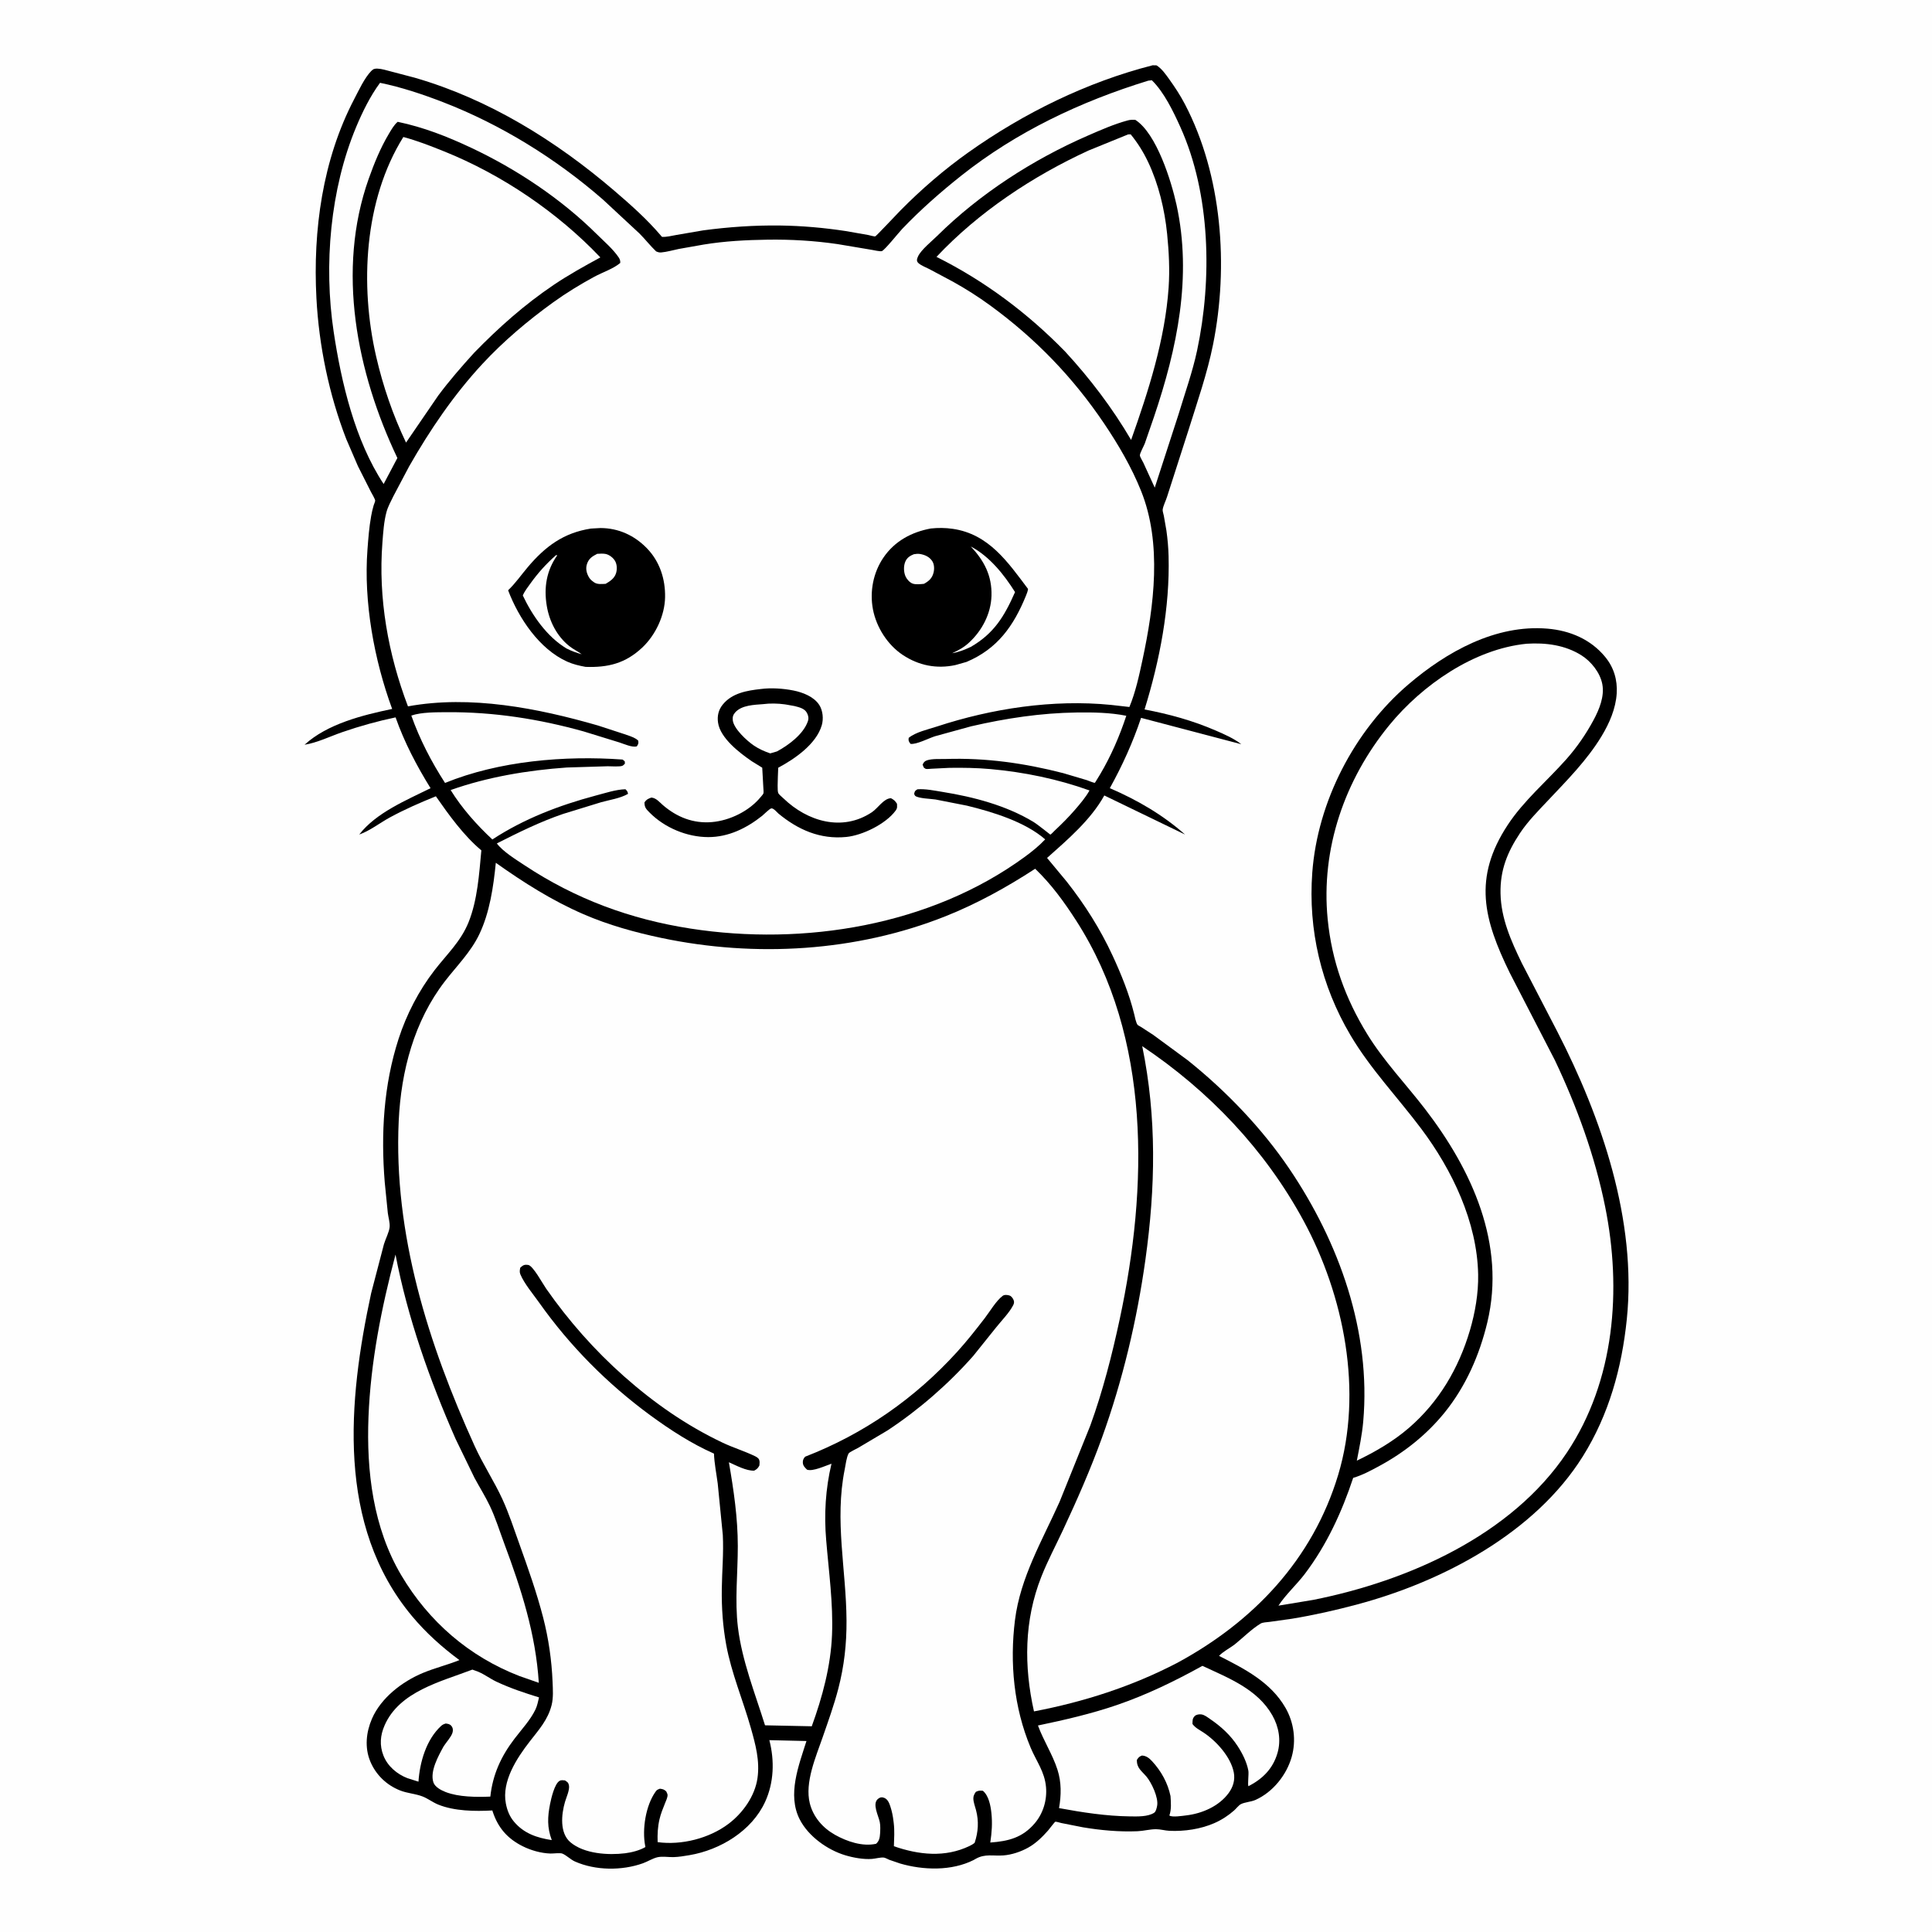 <svg version="1.1" xmlns="http://www.w3.org/2000/svg" style="display: block;" viewBox="0 0 2048 2048" width="1024" height="1024">
<path transform="translate(0,0)" fill="rgb(254,254,254)" d="M -0 -0 L 2048 0 L 2048 2048 L -0 2048 L -0 -0 z"/>
<path transform="translate(0,0)" fill="rgb(0,0,0)" d="M 1221.83 69.197 L 1225.97 69.286 C 1231.6 72.796 1235.71 78.826 1239.53 84.134 C 1245.56 92.514 1251.22 101.195 1256.01 110.347 C 1295.54 185.834 1302.49 282.232 1285.93 365 C 1279.8 395.654 1269.13 426.172 1259.82 456.023 L 1237.13 526.602 C 1235.89 530.647 1232.96 536.292 1232.47 540.331 C 1232.29 541.787 1233.39 545.025 1233.7 546.674 L 1236.45 562.448 C 1237.71 571.388 1238.51 580.426 1238.75 589.452 C 1240.2 644.074 1229.38 700.087 1213.28 752.05 C 1239.33 756.987 1264.52 763.88 1288.89 774.477 C 1297.91 778.396 1308.06 782.808 1315.81 788.903 L 1209.59 760.952 C 1200.71 787.396 1189.92 811.1 1176.46 835.503 C 1205.43 847.967 1232.54 863.657 1256.2 884.629 L 1170.61 843.223 C 1156.35 869.088 1131.7 890.034 1109.94 909.459 L 1130.61 934.355 C 1149.96 958.912 1166.27 984.678 1179.43 1013.08 C 1188.55 1032.78 1197.12 1053.93 1202.29 1075.03 C 1202.99 1077.89 1204.17 1084.05 1205.81 1086.3 C 1206.24 1086.89 1208.83 1088.18 1209.48 1088.59 L 1222.57 1097.09 L 1258.95 1123.85 C 1299.47 1156.23 1337.63 1195.9 1366.75 1238.95 C 1419.58 1317.06 1453.54 1411.68 1445.06 1507.05 C 1443.83 1520.82 1440.94 1534.78 1438.3 1548.34 C 1457.86 1539.01 1476.93 1527.9 1493.41 1513.71 C 1525.33 1486.21 1546.32 1450.39 1558.16 1410.28 C 1563.73 1391.38 1567.27 1370.77 1566.9 1351 C 1565.85 1295.44 1539.43 1240.28 1506.52 1196.43 C 1481.63 1163.26 1452.66 1133.1 1431.5 1097.27 C 1400.56 1044.88 1386.58 985.718 1391.07 925.004 C 1396.63 849.898 1435.58 774.531 1492.9 725.558 C 1533.39 690.954 1585.38 661.786 1640.34 666.394 C 1664.15 668.39 1686.14 677.63 1701.57 696.377 C 1710.72 707.488 1714.66 720.683 1713.78 735.018 C 1712.8 751.14 1705.97 766.791 1697.7 780.449 C 1682.34 805.787 1661.35 826.886 1641.16 848.312 C 1630.74 859.369 1619.66 870.509 1611.23 883.194 C 1597.74 903.478 1590.13 922.483 1590.62 947.054 C 1591.14 973.712 1601.8 997.385 1613.2 1020.98 L 1650.64 1093.17 C 1697.83 1184.91 1735.2 1293.93 1724.48 1398.47 C 1719.19 1450 1705.52 1499.58 1677.85 1543.83 C 1627.02 1625.1 1529.28 1676.49 1439.1 1700.66 C 1416.02 1706.85 1393.07 1712.04 1369.49 1715.93 L 1345.67 1719.27 C 1342.88 1719.65 1338.58 1719.67 1336.23 1721.09 C 1326.89 1726.75 1317.45 1736.21 1308.83 1743.18 C 1303.61 1747.15 1296.61 1750.62 1292.22 1755.31 C 1319.16 1768.97 1346.96 1783.08 1362.65 1810.32 C 1371.66 1825.97 1374.16 1844.97 1369.25 1862.38 C 1363.84 1881.59 1349.2 1899.87 1330.71 1908.05 C 1326.13 1910.08 1319.19 1910.38 1315.19 1912.58 C 1313.02 1913.78 1310.16 1917.45 1308.16 1919.2 C 1301.86 1924.72 1294.85 1929.27 1287.17 1932.62 C 1272.65 1938.96 1255.45 1941.48 1239.69 1940.74 C 1234.94 1940.51 1230.23 1939.06 1225.5 1939.03 C 1219.06 1939 1212.27 1940.91 1205.68 1941.18 C 1186.45 1941.97 1166.97 1940.19 1148 1937.03 L 1124.95 1932.47 C 1123.61 1932.18 1119.64 1930.88 1118.65 1931.11 C 1118.05 1931.25 1111.84 1939.46 1110.92 1940.5 C 1104.88 1947.33 1098.04 1954.02 1090.03 1958.5 C 1082.22 1962.87 1072.62 1966.12 1063.66 1966.81 C 1053 1967.64 1044.18 1964.78 1034.28 1970.45 L 1032 1971.74 C 1008.65 1983.49 978.722 1982.54 954.253 1975.43 L 942.684 1971.47 C 941.194 1970.88 938.252 1969.2 936.752 1969.08 C 933.102 1968.78 928.078 1970.24 924.311 1970.53 C 915.467 1971.23 904.444 1969.22 895.932 1966.64 C 877.003 1960.92 856.934 1946.57 847.778 1928.71 C 834.337 1902.5 846.713 1871.42 854.89 1845.55 L 815.549 1844.63 C 821.123 1866.32 820.467 1889.51 811.071 1910 C 796.932 1940.83 763.487 1961.01 730.893 1966.54 C 725.365 1967.48 719.61 1968.45 714 1968.61 C 708.689 1968.76 701.922 1967.56 696.825 1968.78 C 691.649 1970.03 686.558 1973.34 681.485 1975.16 C 659.224 1983.11 631.263 1982.94 609.468 1973.27 C 604.78 1971.19 600.301 1966.51 596.009 1964.85 C 593.652 1963.94 586.283 1964.92 583.403 1964.82 C 573.483 1964.49 562.855 1961.48 554 1957.05 C 537.878 1948.99 527.915 1937.48 522.284 1920.39 L 521.896 1919.16 C 503.575 1920.18 481.738 1919.91 464.5 1912.92 C 458.721 1910.57 453.639 1906.53 447.9 1904.31 C 440.461 1901.42 431.773 1901 424 1897.91 C 409.73 1892.25 398.398 1881.33 392.5 1867.14 C 386.423 1852.52 388.109 1836.27 394.26 1822 C 403.863 1799.74 426.389 1782.51 448.308 1773.38 C 460.884 1768.14 474.303 1764.89 486.997 1759.77 C 468.521 1746.11 451.407 1730.73 436.676 1713.06 C 356.502 1616.89 368.844 1484.89 393.434 1370.84 L 407 1318.88 C 408.556 1313.58 412.594 1305.93 413.037 1300.66 C 413.428 1296.02 411.654 1290.39 411.091 1285.74 L 407.837 1253.22 C 403.681 1202.01 406.616 1150.34 422.52 1101.21 C 430.918 1075.27 443.949 1050.09 460.618 1028.5 C 473.702 1011.55 488.491 998.016 496.712 977.573 C 506.151 954.1 507.94 926.368 510.257 901.417 C 491.611 885.859 475.847 863.935 462.042 844.102 C 445.42 850.801 429.152 857.909 413.375 866.463 C 403.015 872.081 391.81 880.881 380.803 884.628 C 398.756 861.437 430.7 848.287 456.41 835.515 C 441.635 811.664 428.683 786.977 419.336 760.455 C 400.225 764.445 381.391 769.694 362.942 776.067 C 350.068 780.514 336.208 787.341 322.846 789.462 C 347.041 767.306 384.42 758.055 415.705 751.503 C 396.594 699.594 385.37 637.953 389.522 582.692 C 390.422 570.727 391.281 559.114 393.403 547.272 C 394.111 543.324 394.93 539.479 396.11 535.641 C 396.454 534.523 397.713 531.726 397.712 530.705 C 397.709 529.117 394.031 522.978 393.178 521.351 L 379.451 494.179 L 367.037 465.386 C 348.773 418.258 338.075 366.482 335.42 316 C 331.643 244.192 341.862 169.325 375.474 105.053 C 380.371 95.689 386.297 82.718 393.544 75.254 C 395.774 72.957 397.381 72.624 400.5 72.766 C 404.908 72.967 409.935 74.631 414.223 75.693 L 439.718 82.399 C 518.361 105.128 589.497 149.328 651.306 202.279 C 668.492 217.003 685.839 232.398 700.505 249.672 L 701.682 251.071 C 706.597 251.415 712.152 249.905 717 249.072 L 745.253 244.223 C 772.224 240.596 799.728 238.693 826.942 239.051 C 850.118 239.356 873.584 241.429 896.5 244.93 L 920.329 249.106 C 921.949 249.416 926.568 250.83 927.845 250.56 C 928.727 250.373 951.457 226.197 954.411 223.198 C 976.447 200.828 1000.93 179.688 1026.57 161.496 C 1085.25 119.875 1152.05 87.02 1221.83 69.197 z"/>
<path transform="translate(0,0)" fill="rgb(254,254,254)" d="M 500.739 1769.85 L 502.057 1770.32 L 504 1771.02 C 511.956 1773.57 518.614 1779.07 526.202 1782.64 C 540.891 1789.54 555.925 1794.56 571.39 1799.32 C 570.377 1803.53 569.51 1808.18 567.632 1812.1 C 562.264 1823.28 552.87 1833.32 545.336 1843.2 C 531.121 1861.84 522.271 1881.13 519.775 1904.48 C 505.079 1905.05 486.247 1905.04 472.351 1899.61 C 467.791 1897.83 461.123 1894.43 459.445 1889.44 C 455.489 1877.68 464.839 1861.09 470.273 1851.2 C 473.029 1846.84 478.095 1841.58 479.644 1836.78 C 480.436 1834.32 480.199 1831.6 478.5 1829.57 C 476.719 1827.45 475.023 1827.38 472.5 1827 C 470.484 1827.62 469.079 1828.19 467.501 1829.65 C 451.793 1844.14 444.938 1868.16 443.611 1888.63 L 432 1884.98 C 420.877 1880.68 410.954 1872.34 406.5 1861.09 C 402.159 1850.13 403.06 1839.57 407.688 1828.97 C 423.424 1792.89 467.338 1782.66 500.739 1769.85 z"/>
<path transform="translate(0,0)" fill="rgb(254,254,254)" d="M 1274.62 1765.87 C 1302 1778.68 1332.87 1790.42 1348.7 1818.27 C 1355.65 1830.5 1358.16 1844.79 1354.14 1858.44 C 1349.26 1875.03 1338.42 1885.68 1323.4 1893.47 C 1322.39 1891.69 1323.94 1880.49 1323.31 1877 C 1321.66 1867.92 1316.98 1858.66 1311.99 1851 C 1304.32 1839.23 1294.33 1830.12 1282.77 1822.27 C 1279.99 1820.38 1276.92 1817.83 1273.5 1817.34 C 1271.29 1817.02 1268.13 1817.46 1266.5 1819.07 C 1263.84 1821.7 1264.17 1824.09 1264.08 1827.5 C 1267.07 1831.63 1271.32 1833.63 1275.5 1836.37 C 1289.22 1845.36 1304.8 1862.41 1307.9 1879.01 C 1309.39 1887.02 1307.09 1894.4 1302.28 1900.9 C 1291.98 1914.79 1274.23 1922.42 1257.46 1924.4 C 1253.42 1924.88 1242.31 1926.65 1239.59 1924.5 C 1241.89 1917.89 1241.23 1910.76 1240.79 1903.9 C 1237.87 1889.97 1230.96 1877.51 1221.34 1867.05 C 1218.29 1863.74 1215.1 1861.15 1210.5 1860.95 C 1207.37 1862.23 1207.13 1862.7 1205.15 1865.5 C 1204.86 1874.28 1210.12 1877.11 1215.34 1883.34 C 1220.62 1889.65 1228.25 1905.56 1226.61 1914.19 C 1226.19 1916.41 1225.36 1920.37 1223.42 1921.63 C 1216.73 1925.97 1205.59 1925.54 1197.92 1925.45 C 1172.5 1925.14 1147.58 1921.26 1122.63 1916.67 C 1125 1902.9 1125.27 1889.46 1120.98 1876 C 1115.85 1859.88 1106.15 1845.19 1100.28 1829.1 C 1128.32 1823.26 1156.89 1816.67 1183.99 1807.38 C 1215.77 1796.47 1245.27 1782.11 1274.62 1765.87 z"/>
<path transform="translate(0,0)" fill="rgb(254,254,254)" d="M 419.251 1329.91 C 432.104 1396.91 455.47 1462.8 482.87 1525.15 L 502.986 1566.61 C 508.362 1576.57 514.465 1586.24 519.325 1596.47 C 525.356 1609.16 529.595 1622.95 534.499 1636.12 C 552.524 1684.53 567.877 1731.91 571.16 1783.86 L 550.721 1776.71 C 497.354 1756.11 454.444 1718.96 425.313 1669.74 C 395.507 1619.38 388.375 1559.6 390.608 1502.14 C 392.878 1443.74 404.363 1386.29 419.251 1329.91 z"/>
<path transform="translate(0,0)" fill="rgb(254,254,254)" d="M 1195.78 142.5 L 1198.56 142.416 C 1205.97 151.458 1211.98 161.066 1217 171.635 C 1228.14 195.107 1234.63 222.227 1237.21 248 C 1239.09 266.769 1240.09 285.953 1238.79 304.81 C 1234.99 359.895 1217.42 414.553 1199.03 466.348 C 1179.26 432.653 1155.59 401.402 1129.13 372.727 C 1089.53 332.031 1043.59 297.656 992.708 272.307 C 1037.31 224.806 1094.83 186.689 1153.92 159.54 L 1195.78 142.5 z"/>
<path transform="translate(0,0)" fill="rgb(254,254,254)" d="M 427.563 145.227 C 442.219 149.119 456.38 154.693 470.433 160.335 C 531.812 184.976 590.82 224.879 636.404 272.871 C 619.578 282.043 602.845 291.267 586.941 301.999 C 555.871 322.966 528.603 347.223 502.532 374.031 C 489.208 388.716 476.35 403.469 464.5 419.384 L 430.408 469.172 C 416.456 439.855 405.992 409.41 398.701 377.771 C 381.387 302.634 385.831 212.08 427.563 145.227 z"/>
<path transform="translate(0,0)" fill="rgb(254,254,254)" d="M 1210.8 1108.97 C 1281.67 1156.47 1340.95 1218.69 1381.71 1293.84 C 1424.83 1373.34 1445.08 1475.33 1418.51 1563.47 C 1391.48 1653.17 1328.51 1719.32 1247.39 1762.98 C 1199.63 1787.79 1148.86 1804.07 1096.06 1814.16 C 1085.33 1766.24 1085.59 1717.8 1103.77 1671.61 C 1110.41 1654.74 1119.07 1638.49 1126.75 1622.06 C 1141.73 1590.03 1156.09 1557.39 1168.11 1524.1 C 1190.1 1463.2 1205.3 1399.07 1214.23 1335 C 1224.84 1258.84 1226.33 1184.59 1210.8 1108.97 z"/>
<path transform="translate(0,0)" fill="rgb(254,254,254)" d="M 1618.29 682.387 C 1638.54 681.107 1659.05 683.719 1676.46 694.715 C 1686.71 701.196 1696.24 713.091 1698.53 725.3 C 1700.97 738.277 1695.22 752.178 1689.18 763.384 C 1681.16 778.266 1671.58 792.199 1660.35 804.85 C 1639.73 828.086 1615.27 848.524 1598.11 874.672 C 1561.24 930.855 1572.74 974.647 1600.42 1031.28 L 1648.31 1124.03 C 1671.67 1173.3 1690.7 1225.51 1701.5 1279.04 C 1719.23 1366.92 1711.87 1463.55 1661.01 1539.73 C 1602.26 1627.72 1492.24 1676.09 1391.78 1696 L 1355.2 1702.05 C 1362.9 1690.26 1374.51 1679.8 1383.13 1668.44 C 1406.31 1637.87 1422.39 1602.89 1434.42 1566.62 C 1444.19 1563.73 1453.44 1558.73 1462.37 1553.88 C 1488.72 1539.59 1512.4 1520.76 1531.31 1497.41 C 1553.84 1469.59 1568.37 1436.32 1576.64 1401.71 C 1596.44 1318.8 1560.25 1240.04 1510.38 1175.29 C 1490.11 1148.99 1466.84 1124.7 1449.38 1096.33 C 1426.14 1058.58 1411.74 1018.66 1407.39 974.4 C 1400.04 899.67 1425.44 826.457 1472.67 768.757 C 1507.59 726.089 1562.51 687.943 1618.29 682.387 z"/>
<path transform="translate(0,0)" fill="rgb(254,254,254)" d="M 1217.23 85.5 L 1221 85.081 C 1233.92 97.603 1243.85 118.319 1251.23 134.668 C 1283.27 205.656 1284.98 296.123 1268.98 371.5 C 1264.12 394.372 1255.98 416.992 1249.24 439.385 L 1224.08 516.915 L 1211.96 490.467 C 1211.19 488.824 1208.42 484.4 1208.32 482.758 C 1208.19 480.527 1212.54 472.762 1213.5 470.212 L 1223.26 441.974 C 1247.83 369.233 1263.83 293.401 1247.15 217.091 C 1241.68 192.069 1226.02 141.485 1203.5 127.063 C 1200.54 126.838 1198.19 126.908 1195.31 127.685 C 1181.03 131.536 1166.68 137.864 1153.13 143.766 C 1095.02 169.066 1038.5 205.495 993.381 250.132 C 987.8 255.653 976.36 264.795 973.171 271.786 C 971.982 274.394 971.225 276.705 973.484 278.81 C 976.342 281.475 981.495 283.362 985 285.189 L 1010.17 298.603 C 1023.73 306.132 1037.13 314.639 1049.65 323.784 C 1097.6 358.798 1137.22 399.707 1170.41 448.936 C 1185.56 471.4 1199.52 495.305 1209.63 520.5 C 1231.97 576.179 1223.33 642.392 1211.09 699.5 C 1207.54 716.064 1203.73 733.779 1197.2 749.436 L 1177.61 747.211 C 1116.17 741.152 1051.45 751.005 993.017 770.185 C 983.694 773.245 970.773 776.017 963.243 782.173 C 962.805 785.558 963.343 785.73 965.111 788.5 C 971.073 789.556 984.806 782.42 991.137 780.454 L 1029.42 769.931 C 1066.33 761.396 1103.5 755.78 1141.44 755.263 C 1158.85 755.026 1176.83 755.321 1193.93 758.757 C 1186.86 780.168 1177.77 801.282 1166.26 820.691 L 1161.83 827.933 C 1161.64 828.243 1160.66 829.796 1160.66 829.796 C 1159.3 829.97 1153.59 827.48 1152.01 826.965 L 1127.14 819.584 C 1086.14 809.012 1045.16 803.202 1002.75 804.547 C 996.902 804.732 987.993 804.083 982.5 806.034 C 979.971 806.933 979.132 808.214 978.011 810.5 L 979.168 813.5 C 979.945 814.019 980.591 814.838 981.5 815.056 C 982.858 815.382 985.946 814.937 987.449 814.891 L 1006.33 813.953 C 1020.84 813.734 1035.51 813.958 1049.97 815.257 C 1085.59 818.458 1121.25 825.817 1154.91 837.911 C 1150.85 845.223 1144.95 852.109 1139.5 858.42 C 1132.74 866.244 1125.55 873.424 1118 880.485 C 1117.23 881.202 1114.2 884.516 1113.42 884.746 C 1113.33 884.77 1100.02 873.986 1095.45 871.229 C 1066.58 853.79 1031.98 844.734 998.915 839.425 C 990.4 838.058 981.135 836.057 972.5 836.686 C 969.775 838.499 969.814 838.337 969.026 841.5 C 969.436 842.243 969.58 843.217 970.257 843.728 C 973.871 846.454 986.945 846.743 991.716 847.493 L 1025 854.032 C 1052.2 860.679 1086.65 871.144 1107.93 889.781 C 1101.46 896.669 1093.78 902.851 1086.16 908.417 C 986.452 981.243 852.224 1003.01 731.907 984.322 C 668.084 974.409 610.109 952.993 556.188 917.315 C 547.286 911.425 532.907 902.584 526.676 894.053 C 549.813 882.371 572.42 871.137 597.048 862.746 L 637.139 850.42 C 646.187 847.895 657.789 846.22 665.738 841.5 C 665.224 838.852 664.892 838.606 663 836.636 C 652.646 836.915 641.273 840.812 631.249 843.4 C 592.567 853.749 555.573 867.881 521.919 889.869 C 505.194 874.25 489.805 856.98 477.684 837.485 C 517.047 823.567 559.291 816.527 600.824 813.591 L 644.148 812.262 C 647.407 812.229 657.373 813.018 659.926 811.69 C 660.913 811.177 661.604 810.23 662.444 809.5 L 662.242 807 L 660 805.161 C 598.731 800.722 528.917 806.597 471.761 829.951 C 457.299 807.568 444.908 783.705 436.011 758.544 C 446.785 754.813 462.754 755.037 474.231 754.96 C 523.344 754.63 571.472 762.148 618.754 775.364 L 656.7 787.067 C 661.673 788.664 670.044 792.537 675.075 791.191 C 676.772 788.307 676.995 788.282 676.5 785.014 L 674.315 783.286 C 670.683 780.985 665.793 779.639 661.757 778.174 L 633.885 769.073 C 570.161 750.67 498.583 736.626 432.454 748.776 C 411.489 693.648 400.785 634.198 405.379 575.113 C 406.201 564.546 406.941 552.731 409.751 542.531 C 411.311 536.87 414.456 531.275 416.993 526 L 433.698 494.383 C 455.701 455.797 481.081 418.455 511.361 385.79 C 533.817 361.564 559.656 339.791 586.411 320.493 C 600.363 310.43 614.864 301.61 629.953 293.393 C 638.466 288.758 650.317 284.885 657.5 278.722 C 657.623 276.42 657.111 274.804 655.846 272.907 C 649.976 264.102 640.145 255.712 632.635 248.262 C 594.734 210.667 547.446 179.188 499.268 156.555 C 473.963 144.667 449.037 134.879 421.566 129.134 C 417.622 132.434 414.726 137.663 412.103 142.058 C 403.28 156.842 396.664 173.114 390.914 189.312 C 356.426 286.472 378.14 394.969 421.236 485.514 L 406.672 513.079 C 376.344 467.101 361.773 405.455 353.691 351.614 C 343.095 281.025 349.956 200.609 377.578 134.549 C 384.269 118.546 392.5 101.794 402.856 87.786 C 425.447 92.409 448.195 100.004 469.674 108.308 C 531.066 132.042 589.424 168.209 639.047 211.449 L 678.005 247.656 C 684.039 253.739 689.311 260.546 695.5 266.466 C 697.378 267.269 698.802 267.789 700.881 267.602 C 707.052 267.048 713.432 265.161 719.502 263.914 L 745.945 259.24 C 768.274 255.572 791.086 254.39 813.687 254.064 C 838.536 253.705 863.264 255.167 887.85 258.754 L 924.208 264.865 C 926.258 265.209 933.169 266.798 934.813 266.191 C 937.94 265.038 952.821 246.365 956.348 242.67 C 975.638 222.462 996.727 203.899 1018.59 186.514 C 1077.5 139.675 1145.62 107.527 1217.23 85.5 z"/>
<path transform="translate(0,0)" fill="rgb(0,0,0)" d="M 806.508 730.384 C 817.326 728.931 830.145 729.794 840.915 731.929 C 850.892 733.907 862.869 738.493 868.508 747.378 C 872.317 753.38 873.083 762.089 871.096 768.875 C 865.25 788.842 842.344 804.553 824.939 813.826 L 824.534 824.052 C 824.584 827.416 823.78 838.265 825.051 840.846 C 825.778 842.321 829.224 845.085 830.515 846.33 C 855.846 870.77 892.792 881.873 924.167 861.046 C 930.704 856.706 936.754 846.299 944.5 846.144 C 947.699 847.897 948.875 848.925 950.835 852 C 950.954 855.249 951.404 856.537 949.35 859.333 C 938.983 873.442 914.282 885.542 896.984 887.226 C 869.345 889.918 846.003 879.632 825.064 862.322 C 823.515 860.867 819.692 856.336 817.5 856.949 C 815.411 857.533 809.961 863.178 807.976 864.756 C 791.423 877.92 772.295 887.372 750.781 887.364 C 728.216 887.354 704.456 877.407 688.592 861.336 C 684.933 857.63 683.143 855.932 683.174 850.5 C 685.347 847.432 687.002 846.704 690.5 845.451 C 695.644 845.958 698.767 850.046 702.509 853.285 C 717.392 866.165 734.773 873.13 754.618 871.453 C 773.532 869.855 794.27 859.777 806.419 844.814 C 807.081 843.999 808.916 842.04 809.249 841.023 C 809.655 839.779 809.205 836.497 809.185 835.118 L 808.003 813.802 L 797 806.998 C 784.074 798.174 763.501 782.466 761.148 765.997 C 760.141 758.946 761.608 752.467 766.118 746.893 C 776.048 734.623 791.845 732.004 806.508 730.384 z"/>
<path transform="translate(0,0)" fill="rgb(254,254,254)" d="M 809.01 746.408 C 815.941 745.443 824.776 745.64 831.678 746.611 L 833.5 746.886 L 842.191 748.438 C 847.129 749.749 852.919 750.892 855.45 755.821 C 856.87 758.588 857.437 761.371 856.431 764.393 C 851.861 778.119 835.84 790.022 823.549 796.561 L 816.5 798.615 C 810.35 796.537 804.528 793.952 799.137 790.308 C 791.806 785.353 777.832 772.609 776.773 763.5 C 776.371 760.042 777.174 757.56 779.5 755.009 C 786.4 747.441 799.525 747.152 809.01 746.408 z"/>
<path transform="translate(0,0)" fill="rgb(0,0,0)" d="M 626.405 560.301 L 636.6 559.744 C 655.597 559.8 672.433 567.535 685.599 581.032 C 699.351 595.128 705.376 613.75 705.008 633.178 C 704.64 652.585 694.87 673.236 680.795 686.465 C 663.004 703.186 644.605 707.741 620.766 706.915 C 614.013 705.682 607.605 704.196 601.311 701.381 C 571.689 688.138 549.79 655.216 538.613 625.732 C 546.485 618.174 552.248 609.76 559.205 601.5 C 577.846 579.37 597.278 564.805 626.405 560.301 z"/>
<path transform="translate(0,0)" fill="rgb(254,254,254)" d="M 633.067 587.071 C 635.901 586.939 639.137 586.653 641.932 587.207 C 645.917 587.998 650.272 591.389 652.167 594.969 C 654.129 598.674 654.241 603.541 653.062 607.5 C 651.407 613.054 646.747 616.129 642.008 618.885 C 638.068 619.057 633.438 619.707 629.984 617.453 L 629.055 616.786 C 626.727 615.144 625.167 613.657 623.824 611.095 C 621.598 606.851 620.696 602.484 622.226 597.846 C 624.131 592.067 627.865 589.731 633.067 587.071 z"/>
<path transform="translate(0,0)" fill="rgb(254,254,254)" d="M 589.382 588.5 L 590.741 588.595 C 579.288 604.8 576.371 622.818 579.588 642.182 C 582.321 658.637 590.297 674.382 603.483 684.892 C 607.618 688.188 612.409 690.396 616.656 693.529 C 610.867 691.948 605.826 690.108 600.478 687.382 C 579.875 675.014 564.292 652.596 554.192 631.224 C 556.066 626.677 559.3 622.673 562.15 618.68 C 570.19 607.416 579.002 597.669 589.382 588.5 z"/>
<path transform="translate(0,0)" fill="rgb(0,0,0)" d="M 986.656 560.225 C 994.479 559.402 1002.14 559.457 1009.93 560.583 C 1048.13 566.098 1068.31 595.78 1089.77 624.318 C 1089.43 626.862 1088.55 629.043 1087.59 631.405 C 1074.54 663.494 1057.29 687.891 1024.48 701.685 L 1012.58 705.036 C 992.751 709.228 973.855 705.486 956.953 694.266 C 940.808 683.549 928.975 664.902 925.361 645.945 C 921.756 627.035 925.673 606.814 936.605 590.881 C 948.536 573.49 966.357 564.009 986.656 560.225 z"/>
<path transform="translate(0,0)" fill="rgb(254,254,254)" d="M 968.737 587.5 C 971.079 587.115 973.063 586.854 975.423 587.27 C 980.596 588.183 985.315 590.324 988.247 594.854 C 990.443 598.247 990.565 603.187 989.601 607.013 C 988.09 613.011 984.652 616.01 979.427 618.885 C 976.017 619.215 970.799 619.8 967.558 618.683 C 964.441 617.608 961.369 614.169 960.018 611.252 C 957.829 606.529 957.649 599.832 959.799 595.061 C 961.601 591.063 964.817 589.055 968.737 587.5 z"/>
<path transform="translate(0,0)" fill="rgb(254,254,254)" d="M 1029.11 579.299 C 1048.95 589.813 1064.25 608.931 1075.98 627.637 C 1064.71 653.182 1053.88 671.338 1029.18 685.686 C 1022.78 688.718 1016.32 691.285 1009.31 692.448 C 1016.1 689.294 1021.63 686.35 1027.18 681.239 C 1041.04 668.488 1050.47 650.525 1051.02 631.489 C 1051.63 610.277 1043.23 594.385 1029.11 579.299 z"/>
<path transform="translate(0,0)" fill="rgb(254,254,254)" d="M 525.588 914.604 C 555.057 935.502 585.334 954.736 618.588 969.128 C 645.049 980.58 673.184 988.389 701.345 994.307 C 800.74 1015.19 907.638 1008.92 1002.38 971.225 C 1035.67 957.978 1067.34 940.452 1097.32 920.914 C 1114.43 937.332 1128.05 956.065 1140.84 975.955 C 1220.75 1100.18 1216.81 1259.26 1186.91 1398.54 C 1178.77 1436.45 1168.99 1474.73 1155.75 1511.2 L 1123.2 1592 C 1104.9 1632.82 1081.58 1672.15 1075.93 1717.24 C 1070.24 1762.7 1074.68 1810.1 1092.53 1852.63 C 1098.62 1867.14 1107.33 1877.89 1108.81 1894.25 C 1110.05 1908.04 1105.88 1922.15 1096.91 1932.72 C 1083.88 1948.09 1068.83 1951.78 1049.75 1953.16 C 1051.36 1942.29 1052.08 1932.89 1050.93 1921.89 C 1050.12 1914.17 1048.1 1903.38 1041.86 1898.29 C 1038.46 1898.06 1037.63 1897.93 1034.43 1899.43 C 1032.86 1901.74 1031.68 1903.8 1031.79 1906.7 C 1031.94 1910.65 1033.63 1915.01 1034.63 1918.83 C 1037.73 1930.65 1037 1941.88 1033.16 1953.46 C 1031.41 1954.92 1029.72 1955.87 1027.65 1956.86 C 1001.75 1969.3 973.995 1966.26 947.569 1957.09 C 947.828 1948.95 948.386 1940.61 947.396 1932.51 L 947.142 1930.5 C 946.499 1924.99 945.506 1920.02 943.76 1914.75 C 942.563 1911.14 940.968 1907.12 937.07 1905.7 C 934.541 1904.78 932.937 1905.16 930.806 1906.81 C 924.165 1911.95 931.304 1924.81 932.604 1931.49 C 933.352 1935.33 933.169 1939.65 932.927 1943.55 C 932.655 1947.95 932.052 1951.54 928.675 1954.5 C 914.237 1957.67 897.848 1952.08 885.275 1945.06 C 872.268 1937.8 862.065 1926.16 858.417 1911.55 C 852.916 1889.53 864.888 1862.27 872.014 1841.68 C 877.938 1824.56 884.09 1807.59 888.652 1790.03 C 894.88 1766.07 897.475 1742.71 897.342 1718.02 C 897.048 1663.74 884.496 1612.01 895.418 1557.65 C 896.34 1553.06 897.36 1544.55 899.573 1540.73 C 900.414 1539.28 907.776 1535.85 909.627 1534.82 L 940.908 1516.26 C 974.188 1494.25 1005.22 1467.29 1031.61 1437.42 L 1055.79 1407.29 C 1061.48 1400.09 1069.93 1391.62 1074.05 1383.5 C 1074.84 1381.96 1075.21 1380.36 1074.67 1378.69 C 1073.99 1376.61 1072.39 1374.17 1070.28 1373.36 C 1068.34 1372.61 1064.77 1372.26 1062.99 1373.57 C 1056 1378.72 1049.17 1390.46 1043.73 1397.51 C 1034.4 1409.61 1024.92 1421.67 1014.64 1432.99 C 969.734 1482.46 915.812 1519.97 853.5 1544.15 C 851.772 1546 850.856 1547.91 851.03 1550.5 C 851.258 1553.92 853.233 1555.65 855.5 1557.92 C 861.636 1560.08 874.807 1553.81 881.409 1551.61 C 875.065 1578.29 873.438 1605.48 875.809 1632.79 C 878.527 1665.89 883.332 1699.83 881.975 1733.05 C 880.624 1766.12 871.787 1798.94 860.499 1829.93 L 810.953 1828.9 C 800.364 1794.93 786.52 1760.41 782.228 1725 C 778.768 1696.45 782.134 1667.59 782.104 1638.95 C 782.073 1608.71 777.777 1579.77 772.652 1550.06 C 780.476 1553.44 790.924 1559.28 799.5 1558.94 C 802.47 1557.32 803.348 1556.45 804.998 1553.5 C 805.168 1551.27 805.579 1549.02 804.544 1546.95 C 803.821 1545.51 801.754 1544.3 800.333 1543.61 C 789.308 1538.27 777.238 1534.62 766.046 1529.32 C 727.555 1511.07 693.195 1487.07 661.36 1458.86 C 630.357 1431.38 602.677 1400.02 578.972 1366.06 C 575.333 1360.85 564.99 1341.68 560 1340.92 C 555.859 1340.28 554.441 1341.13 551.5 1343.81 C 551.013 1346.29 550.553 1348.37 551.589 1350.82 C 555.902 1360.99 565.106 1371.75 571.551 1380.86 C 604.037 1426.78 644.027 1467.04 689.37 1500.29 C 710.424 1515.72 732.913 1530.3 756.842 1540.89 C 757.251 1551.41 759.439 1562.22 760.822 1572.67 L 766.206 1627.16 C 767.2 1646.4 765.378 1665.34 765.125 1684.55 C 764.865 1704.31 766.237 1723.92 769.781 1743.38 C 775.264 1773.49 787.623 1802.32 795.932 1831.74 C 800.905 1849.34 805.612 1866.52 802.947 1885 C 800.207 1904.01 787.358 1921.95 772.291 1933.32 C 751.789 1948.79 722.459 1956.22 697.131 1952.74 C 696.842 1944.36 697.189 1936.69 699.091 1928.5 C 700.458 1922.62 702.684 1917.12 704.951 1911.54 C 705.911 1909.18 707.886 1905.04 707.62 1902.5 C 707.485 1901.22 706.67 1900.1 706.195 1898.9 C 703.764 1896.74 702.592 1896.52 699.5 1896.1 C 697.227 1897.08 696.518 1897.03 695.015 1899.13 C 684.413 1913.98 680.558 1939.02 683.909 1956.68 L 684.162 1957.93 C 678.141 1961.5 669.591 1963.68 662.648 1964.54 C 644.776 1966.75 619.259 1965.17 604.737 1952.94 C 593.02 1943.08 595.069 1923.25 598.947 1910 C 600.301 1905.37 604.097 1897.24 603.1 1892.5 C 602.444 1889.38 601.397 1889.07 598.931 1887.31 C 596.751 1887.2 595.005 1886.68 593.069 1887.85 C 587.84 1890.99 584.324 1906.18 583.126 1912.16 C 580.359 1925.98 579.886 1937.21 584.902 1950.59 C 569.252 1948.18 555.343 1943.59 544.792 1930.98 C 540.074 1925.35 537.575 1918.87 536.214 1911.71 C 531.755 1888.25 547.76 1863.85 561.365 1846.27 C 571.115 1833.67 580.778 1823.21 584.756 1807.39 C 586.699 1799.66 586.078 1790.84 585.756 1782.92 C 584.826 1760.07 581.511 1736.96 575.799 1714.81 C 568.963 1688.3 559.786 1662.46 550.562 1636.7 C 544.913 1620.93 539.548 1604.41 532.577 1589.21 C 523.798 1570.07 512.014 1552.32 503.224 1533 C 454.082 1424.96 417.009 1307.99 422.662 1188.05 C 425.143 1135.43 438.982 1082.49 471.599 1040.21 C 484.131 1023.97 498.953 1009.35 507.931 990.685 C 519.137 967.384 523.04 940.081 525.588 914.604 z"/>
</svg>